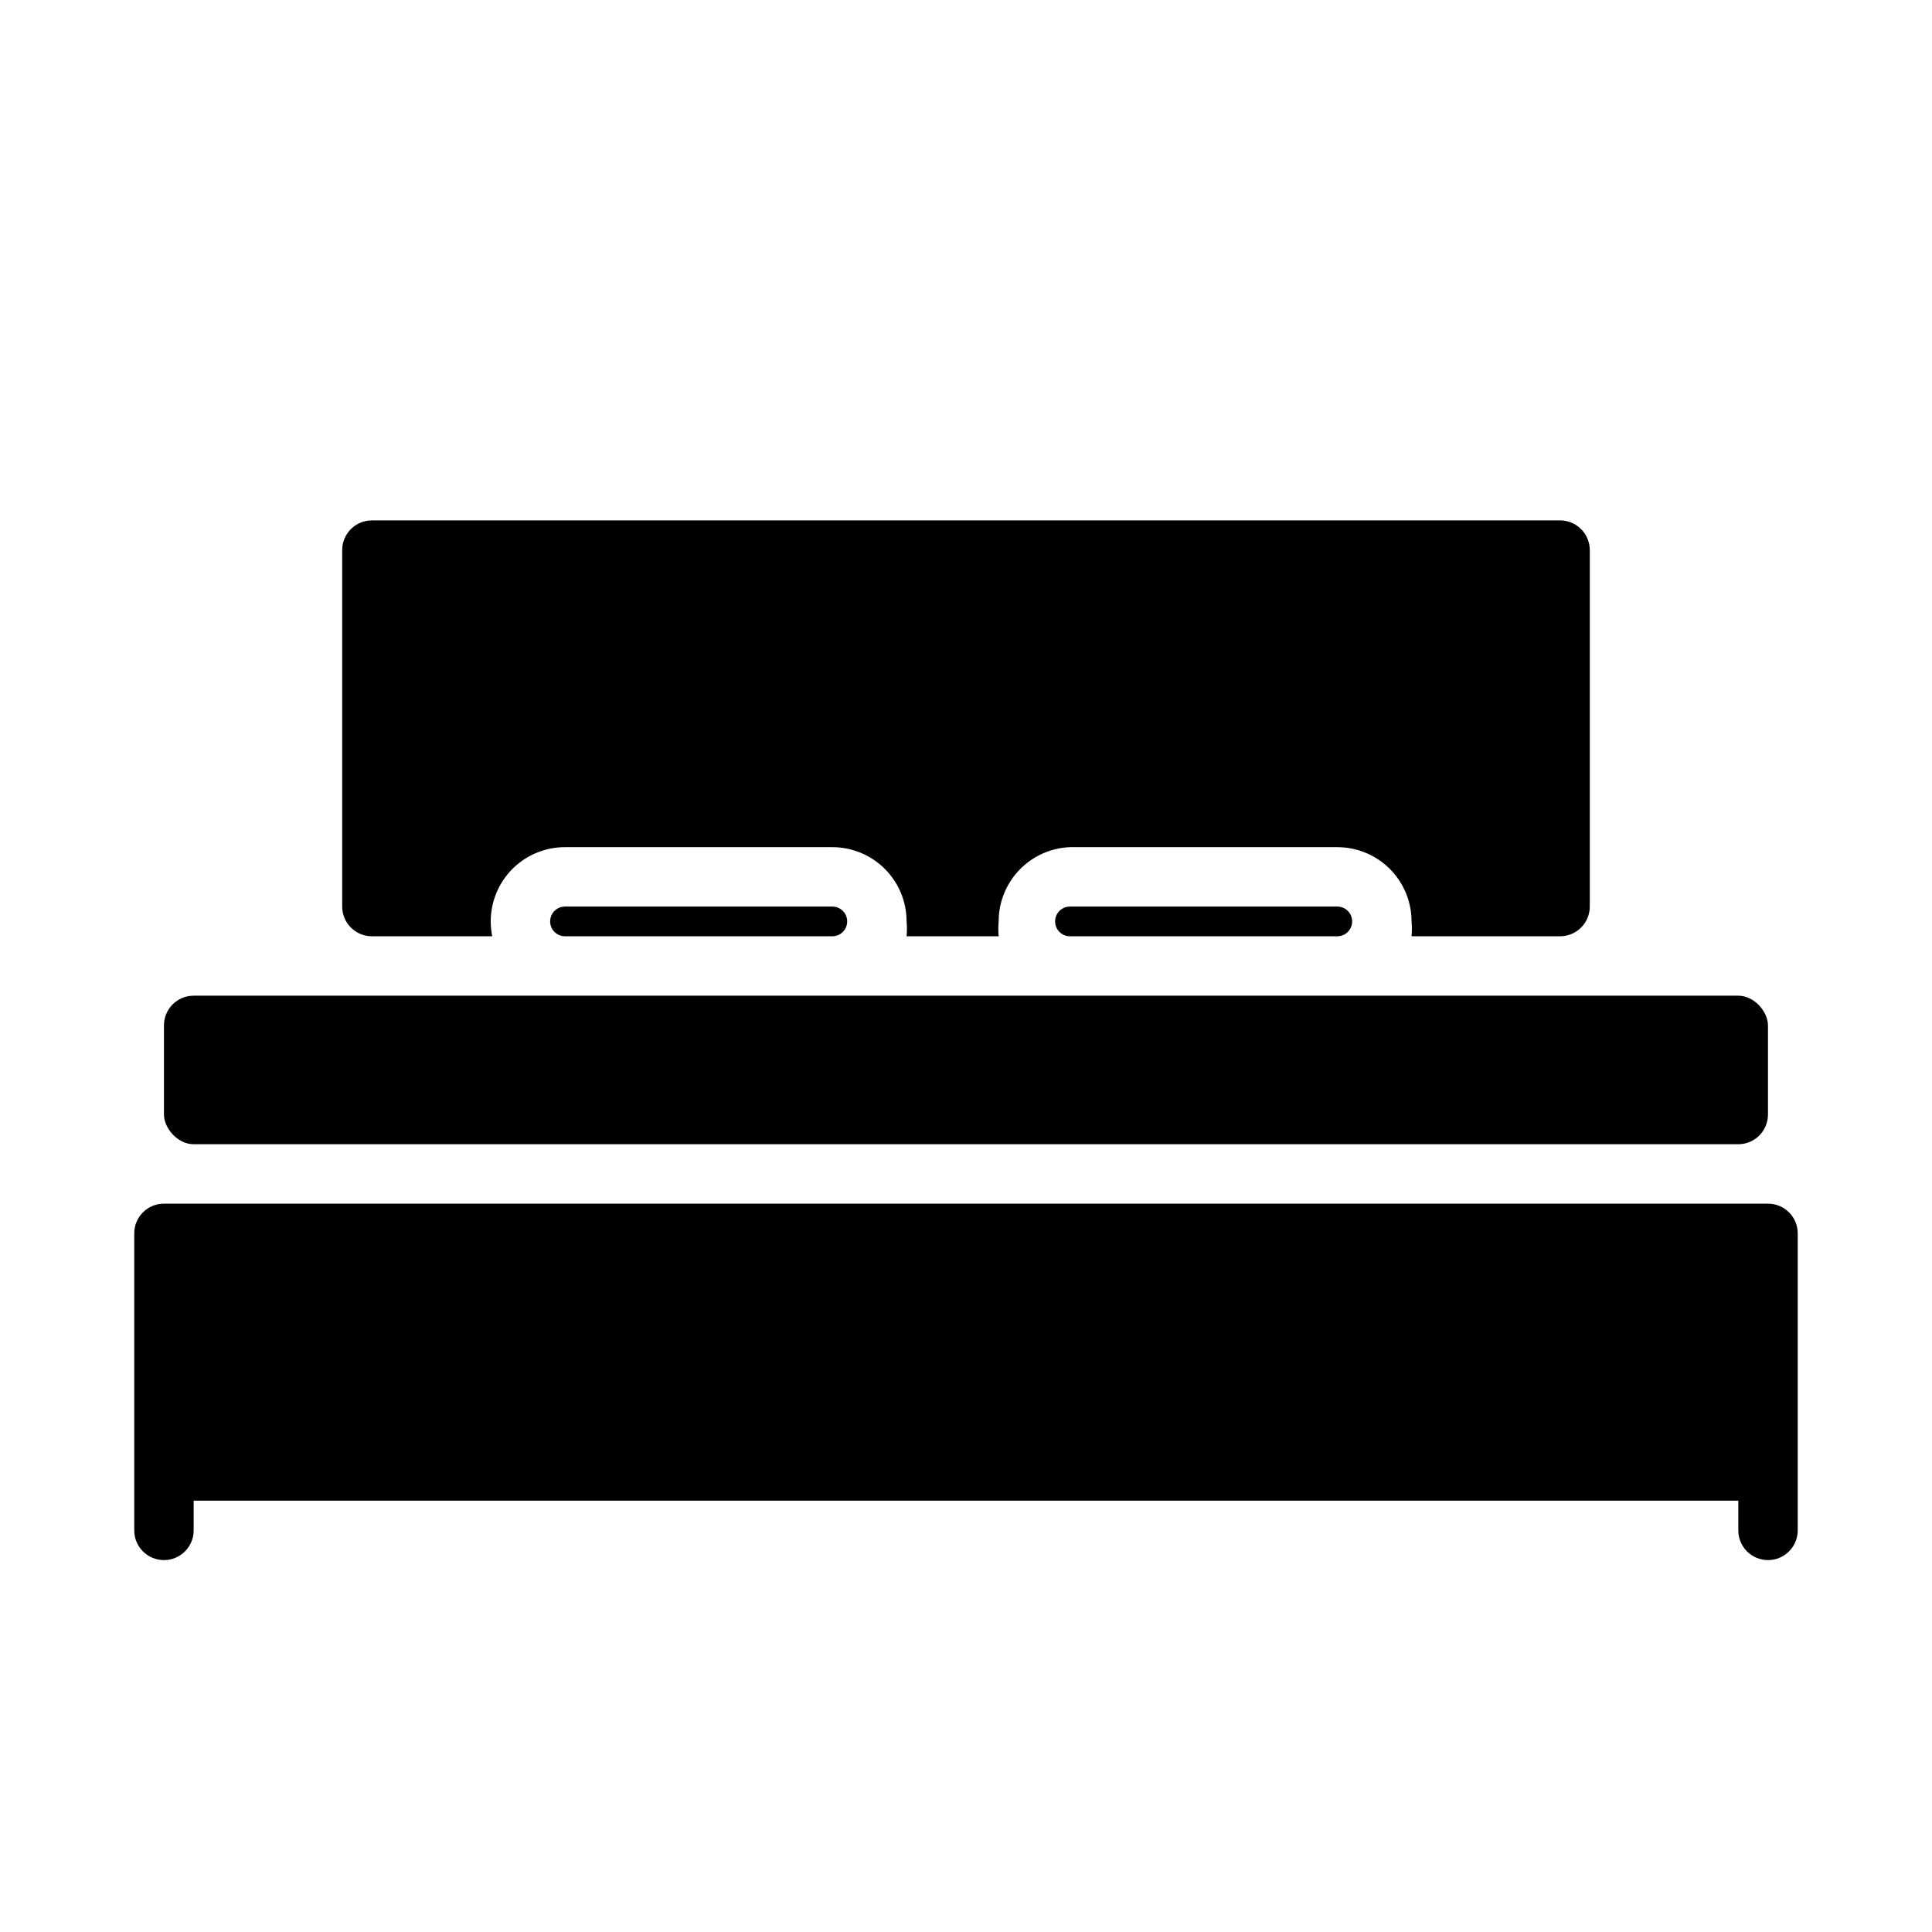 <?xml version="1.0" encoding="UTF-8"?>
<!-- Uploaded to: SVG Repo, www.svgrepo.com, Generator: SVG Repo Mixer Tools -->
<svg fill="#000000" width="800px" height="800px" version="1.1" viewBox="144 144 512 512" xmlns="http://www.w3.org/2000/svg">
 <g>
  <path d="m187.45 462.98c-4.348 0-7.871 3.523-7.871 7.871v78.719c0 4.348 3.523 7.871 7.871 7.871s7.871-3.523 7.871-7.871v-7.871h409.35v7.871c0 4.348 3.523 7.871 7.871 7.871 4.348 0 7.871-3.523 7.871-7.871v-78.719c0-2.09-0.828-4.09-2.305-5.566s-3.477-2.305-5.566-2.305z"/>
  <path d="m195.32 407.87h409.34c4.348 0 7.871 4.348 7.871 7.871v23.617c0 4.348-3.523 7.871-7.871 7.871h-409.34c-4.348 0-7.871-4.348-7.871-7.871v-23.617c0-4.348 3.523-7.871 7.871-7.871z"/>
  <path d="m293.73 384.25c-2.176 0-3.938 1.762-3.938 3.938 0 2.172 1.762 3.934 3.938 3.934h70.848c2.176 0 3.938-1.762 3.938-3.934 0-2.176-1.762-3.938-3.938-3.938z"/>
  <path d="m427.55 384.25c-2.176 0-3.938 1.762-3.938 3.938 0 2.172 1.762 3.934 3.938 3.934h70.848c2.176 0 3.938-1.762 3.938-3.934 0-2.176-1.762-3.938-3.938-3.938z"/>
  <path d="m274.44 392.12c-0.254-1.297-0.387-2.613-0.395-3.934 0-5.219 2.074-10.227 5.762-13.918 3.691-3.691 8.699-5.762 13.918-5.762h70.848c5.219 0 10.227 2.07 13.918 5.762 3.688 3.691 5.762 8.699 5.762 13.918 0.121 1.309 0.121 2.625 0 3.934h24.402c-0.117-1.309-0.117-2.625 0-3.934-0.004-5.086 1.961-9.977 5.484-13.645 3.523-3.672 8.328-5.832 13.41-6.035h70.848c5.219 0 10.227 2.07 13.918 5.762 3.688 3.691 5.762 8.699 5.762 13.918 0.121 1.309 0.121 2.625 0 3.934h39.359c2.09 0 4.09-0.828 5.566-2.305 1.477-1.477 2.309-3.477 2.309-5.566v-94.465c0-2.086-0.832-4.09-2.309-5.566-1.477-1.477-3.477-2.305-5.566-2.305h-314.88c-4.348 0-7.871 3.523-7.871 7.871v94.465c0 2.09 0.828 4.09 2.305 5.566 1.477 1.477 3.477 2.305 5.566 2.305z"/>
 </g>
</svg>